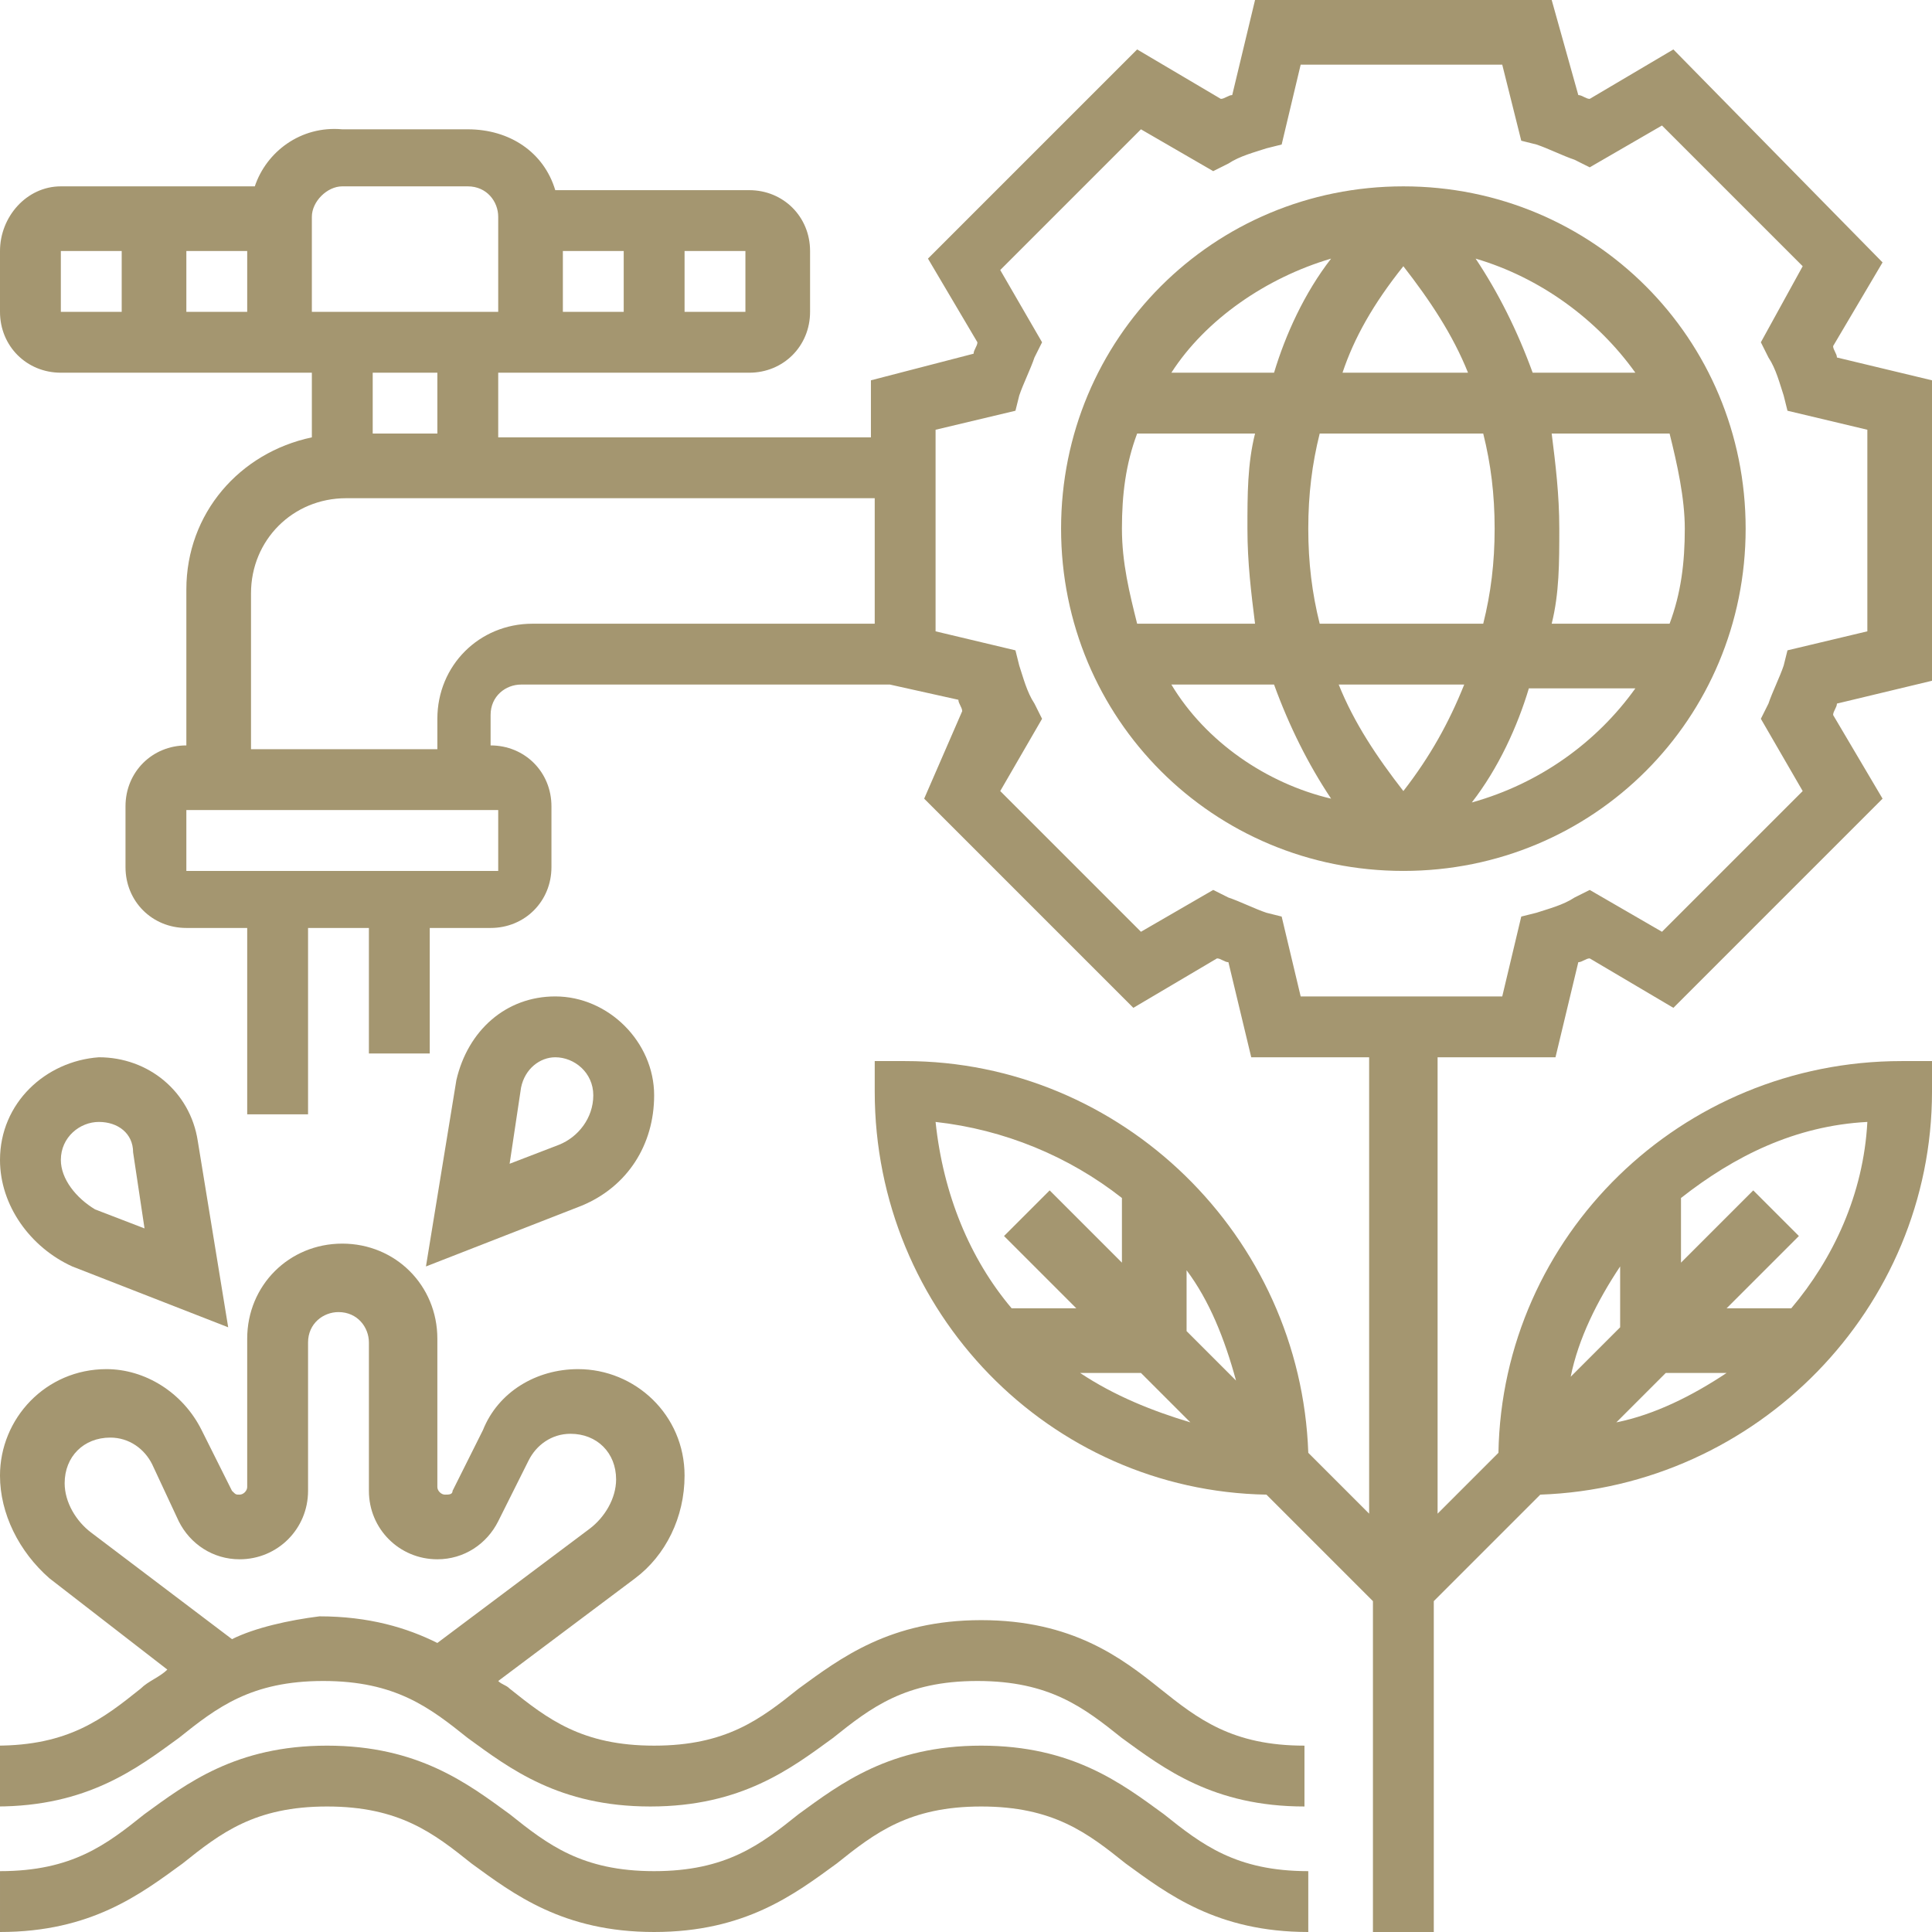 <?xml version="1.0" encoding="utf-8"?>
<!-- Generator: Adobe Illustrator 26.0.1, SVG Export Plug-In . SVG Version: 6.00 Build 0)  -->
<svg version="1.1" id="Layer_1" xmlns="http://www.w3.org/2000/svg" xmlns:xlink="http://www.w3.org/1999/xlink" x="0px" y="0px"
	 viewBox="0 0 50.8 50.8" style="enable-background:new 0 0 50.8 50.8;" xml:space="preserve">
<style type="text/css">
	.st0{fill:#A49670;}
</style>
<g>
	<path class="st0" d="M36.9,4.9c-5,0-9,4-9,9s4,9,9,9s9-4,9-9S41.9,4.9,36.9,4.9z M43,9.8h-2.7c-0.4-1.1-0.9-2.1-1.5-3
		C40.5,7.3,42,8.4,43,9.8z M44.3,13.9c0,0.9-0.1,1.7-0.4,2.5h-3.1c0.2-0.8,0.2-1.6,0.2-2.5s-0.1-1.7-0.2-2.5h3.1
		C44.1,12.2,44.3,13.1,44.3,13.9z M36.9,20.8L36.9,20.8c-0.7-0.9-1.3-1.8-1.7-2.8h3.3C38.1,19,37.6,19.9,36.9,20.8L36.9,20.8z
		 M34.7,16.4c-0.2-0.8-0.3-1.6-0.3-2.5s0.1-1.7,0.3-2.5h4.3c0.2,0.8,0.3,1.6,0.3,2.5s-0.1,1.7-0.3,2.5H34.7z M29.5,13.9
		c0-0.9,0.1-1.7,0.4-2.5H33c-0.2,0.8-0.2,1.6-0.2,2.5s0.1,1.7,0.2,2.5h-3.1C29.7,15.6,29.5,14.8,29.5,13.9z M36.9,7L36.9,7
		c0.7,0.9,1.3,1.8,1.7,2.8h-3.3C35.6,8.9,36.1,8,36.9,7L36.9,7z M35,6.8c-0.7,0.9-1.2,2-1.5,3h-2.7C31.7,8.4,33.3,7.3,35,6.8z
		 M30.8,18h2.7c0.4,1.1,0.9,2.1,1.5,3C33.3,20.6,31.7,19.5,30.8,18z M38.7,21.1c0.7-0.9,1.2-2,1.5-3H43C42,19.5,40.5,20.6,38.7,21.1
		z"/>
	<path class="st0" d="M50.8,17.9V10l-2.5-0.6c0-0.1-0.1-0.2-0.1-0.3l1.3-2.2L44,1.3l-2.2,1.3c-0.1,0-0.2-0.1-0.3-0.1L40.8,0H33
		l-0.6,2.5c-0.1,0-0.2,0.1-0.3,0.1l-2.2-1.3l-5.5,5.5l1.3,2.2c0,0.1-0.1,0.2-0.1,0.3L22.9,10v1.5h-9.8V9.8h6.6
		c0.9,0,1.6-0.7,1.6-1.6V6.6c0-0.9-0.7-1.6-1.6-1.6h-5.1c-0.3-1-1.2-1.6-2.3-1.6H9C7.9,3.3,7,4,6.7,4.9H1.6C0.7,4.9,0,5.7,0,6.6v1.6
		c0,0.9,0.7,1.6,1.6,1.6h6.6v1.7c-1.9,0.4-3.3,2-3.3,4v4.1c-0.9,0-1.6,0.7-1.6,1.6v1.6c0,0.9,0.7,1.6,1.6,1.6h1.6v4.9h1.6v-4.9h1.6
		v3.3h1.6v-3.3h1.6c0.9,0,1.6-0.7,1.6-1.6v-1.6c0-0.9-0.7-1.6-1.6-1.6v-0.8c0-0.5,0.4-0.8,0.8-0.8h9.7l1.8,0.4
		c0,0.1,0.1,0.2,0.1,0.3L24.3,21l5.5,5.5l2.2-1.3c0.1,0,0.2,0.1,0.3,0.1l0.6,2.5h3.1v12l-1.6-1.6c-0.2-5.7-4.9-10.3-10.6-10.3h-0.8
		v0.8c0,5.8,4.6,10.5,10.3,10.6l2.8,2.8v8.7h1.6v-8.7l2.8-2.8c5.7-0.2,10.3-4.9,10.3-10.6v-0.8H50c-5.8,0-10.5,4.6-10.6,10.3
		l-1.6,1.6v-12h3.1l0.6-2.5c0.1,0,0.2-0.1,0.3-0.1l2.2,1.3l5.5-5.5l-1.3-2.2c0-0.1,0.1-0.2,0.1-0.3L50.8,17.9z M32.5,36.3l-1.3-1.3
		v-1.6C31.8,34.2,32.2,35.2,32.5,36.3z M24.6,29.5c1.8,0.2,3.5,0.9,4.9,2v1.7l-1.9-1.9l-1.2,1.2l1.9,1.9h-1.7
		C25.5,33.1,24.8,31.4,24.6,29.5z M28.4,36.1H30l1.3,1.3C30.3,37.1,29.3,36.7,28.4,36.1z M43.8,36.1h1.6c-0.9,0.6-1.9,1.1-2.9,1.3
		L43.8,36.1z M47.1,34.4h-1.7l1.9-1.9l-1.2-1.2l-1.9,1.9v-1.7c1.4-1.1,3-1.9,4.9-2C49,31.4,48.2,33.1,47.1,34.4z M42.6,33.3v1.6
		l-1.3,1.3C41.5,35.2,42,34.2,42.6,33.3z M14.8,8.2V6.6h1.6v1.6H14.8z M19.7,8.2H18V6.6h1.6V8.2z M9,4.9h3.3c0.5,0,0.8,0.4,0.8,0.8
		v2.5H8.2V5.7C8.2,5.3,8.6,4.9,9,4.9z M6.6,8.2H4.9V6.6h1.6V8.2z M1.6,6.6h1.6v1.6H1.6L1.6,6.6z M11.5,9.8v1.6H9.8V9.8H11.5z
		 M13.1,22.9C13.1,22.9,13.1,22.9,13.1,22.9H4.9v-1.6h8.2L13.1,22.9z M11.5,18.9v0.8H6.6v-4.1c0-1.4,1.1-2.5,2.5-2.5h13.9v3.3h-9
		C12.6,16.4,11.5,17.5,11.5,18.9z M47.4,20.8l-3.7,3.7l-1.9-1.1l-0.4,0.2c-0.3,0.2-0.7,0.3-1,0.4L40,24.1l-0.5,2.1h-5.3l-0.5-2.1
		L33.3,24c-0.3-0.1-0.7-0.3-1-0.4l-0.4-0.2l-1.9,1.1l-3.7-3.7l1.1-1.9l-0.2-0.4c-0.2-0.3-0.3-0.7-0.4-1l-0.1-0.4l-2.1-0.5v-5.3
		l2.1-0.5l0.1-0.4c0.1-0.3,0.3-0.7,0.4-1L27.4,9l-1.1-1.9l3.7-3.7l1.9,1.1l0.4-0.2c0.3-0.2,0.7-0.3,1-0.4l0.4-0.1l0.5-2.1h5.3
		L40,3.7l0.4,0.1c0.3,0.1,0.7,0.3,1,0.4l0.4,0.2l1.9-1.1l3.7,3.7L46.3,9l0.2,0.4c0.2,0.3,0.3,0.7,0.4,1l0.1,0.4l2.1,0.5v5.3
		l-2.1,0.5l-0.1,0.4c-0.1,0.3-0.3,0.7-0.4,1l-0.2,0.4L47.4,20.8z"/>
	<path class="st0" d="M25.8,45.9c-2.4,0-3.7,1-4.8,1.8c-1,0.8-1.9,1.5-3.8,1.5c-1.9,0-2.8-0.7-3.8-1.5c-1.1-0.8-2.4-1.8-4.8-1.8
		s-3.7,1-4.8,1.8c-1,0.8-1.9,1.5-3.8,1.5v1.6c2.4,0,3.7-1,4.8-1.8c1-0.8,1.9-1.5,3.8-1.5s2.8,0.7,3.8,1.5c1.1,0.8,2.4,1.8,4.8,1.8
		c2.4,0,3.7-1,4.8-1.8c1-0.8,1.9-1.5,3.8-1.5c1.9,0,2.8,0.7,3.8,1.5c1.1,0.8,2.4,1.8,4.8,1.8v-1.6c-1.9,0-2.8-0.7-3.8-1.5
		C29.5,46.9,28.2,45.9,25.8,45.9z"/>
	<path class="st0" d="M25.8,42.6c-2.4,0-3.7,1-4.8,1.8c-1,0.8-1.9,1.5-3.8,1.5c-1.9,0-2.8-0.7-3.8-1.5c-0.1-0.1-0.2-0.1-0.3-0.2
		l3.6-2.7c0.8-0.6,1.3-1.6,1.3-2.7c0-1.6-1.3-2.8-2.8-2.8c-1.1,0-2.1,0.6-2.5,1.6l-0.8,1.6c0,0.1-0.1,0.1-0.2,0.1
		c-0.1,0-0.2-0.1-0.2-0.2v-3.9c0-1.4-1.1-2.5-2.5-2.5s-2.5,1.1-2.5,2.5v3.9c0,0.1-0.1,0.2-0.2,0.2c-0.1,0-0.1,0-0.2-0.1l-0.8-1.6
		c-0.5-1-1.5-1.6-2.5-1.6c-1.6,0-2.8,1.3-2.8,2.8c0,1,0.5,2,1.3,2.7l3.1,2.4c-0.2,0.2-0.5,0.3-0.7,0.5c-1,0.8-1.9,1.5-3.8,1.5v1.6
		c2.4,0,3.7-1,4.8-1.8c1-0.8,1.9-1.5,3.8-1.5s2.8,0.7,3.8,1.5c1.1,0.8,2.4,1.8,4.8,1.8c2.4,0,3.7-1,4.8-1.8c1-0.8,1.9-1.5,3.8-1.5
		c1.9,0,2.8,0.7,3.8,1.5c1.1,0.8,2.4,1.8,4.8,1.8v-1.6c-1.9,0-2.8-0.7-3.8-1.5C29.5,43.6,28.2,42.6,25.8,42.6z M6.1,43.1l-3.7-2.8
		c-0.4-0.3-0.7-0.8-0.7-1.3c0-0.7,0.5-1.2,1.2-1.2c0.5,0,0.9,0.3,1.1,0.7L4.7,40c0.3,0.6,0.9,1,1.6,1c1,0,1.8-0.8,1.8-1.8v-3.9
		c0-0.5,0.4-0.8,0.8-0.8c0.5,0,0.8,0.4,0.8,0.8v3.9c0,1,0.8,1.8,1.8,1.8c0.7,0,1.3-0.4,1.6-1l0.8-1.6c0.2-0.4,0.6-0.7,1.1-0.7
		c0.7,0,1.2,0.5,1.2,1.2c0,0.5-0.3,1-0.7,1.3l-4,3c-0.8-0.4-1.8-0.7-3.1-0.7C7.6,42.6,6.7,42.8,6.1,43.1z"/>
	<path class="st0" d="M1.9,33.3L6,34.9L5.2,30c-0.2-1.3-1.3-2.2-2.6-2.2C1.2,27.9,0,29,0,30.5C0,31.7,0.8,32.8,1.9,33.3z M2.6,29.5
		c0.5,0,0.9,0.3,0.9,0.8l0.3,2l-1.3-0.5C2,31.5,1.6,31,1.6,30.5C1.6,29.9,2.1,29.5,2.6,29.5z"/>
	<path class="st0" d="M17.2,28.8c0-1.4-1.2-2.6-2.6-2.6c-1.3,0-2.3,0.9-2.6,2.2l-0.8,4.9l4.1-1.6C16.5,31.2,17.2,30.1,17.2,28.8z
		 M14.7,30.1l-1.3,0.5l0.3-2c0.1-0.5,0.5-0.8,0.9-0.8c0.5,0,1,0.4,1,1C15.6,29.4,15.2,29.9,14.7,30.1z"/>
</g>
</svg>

